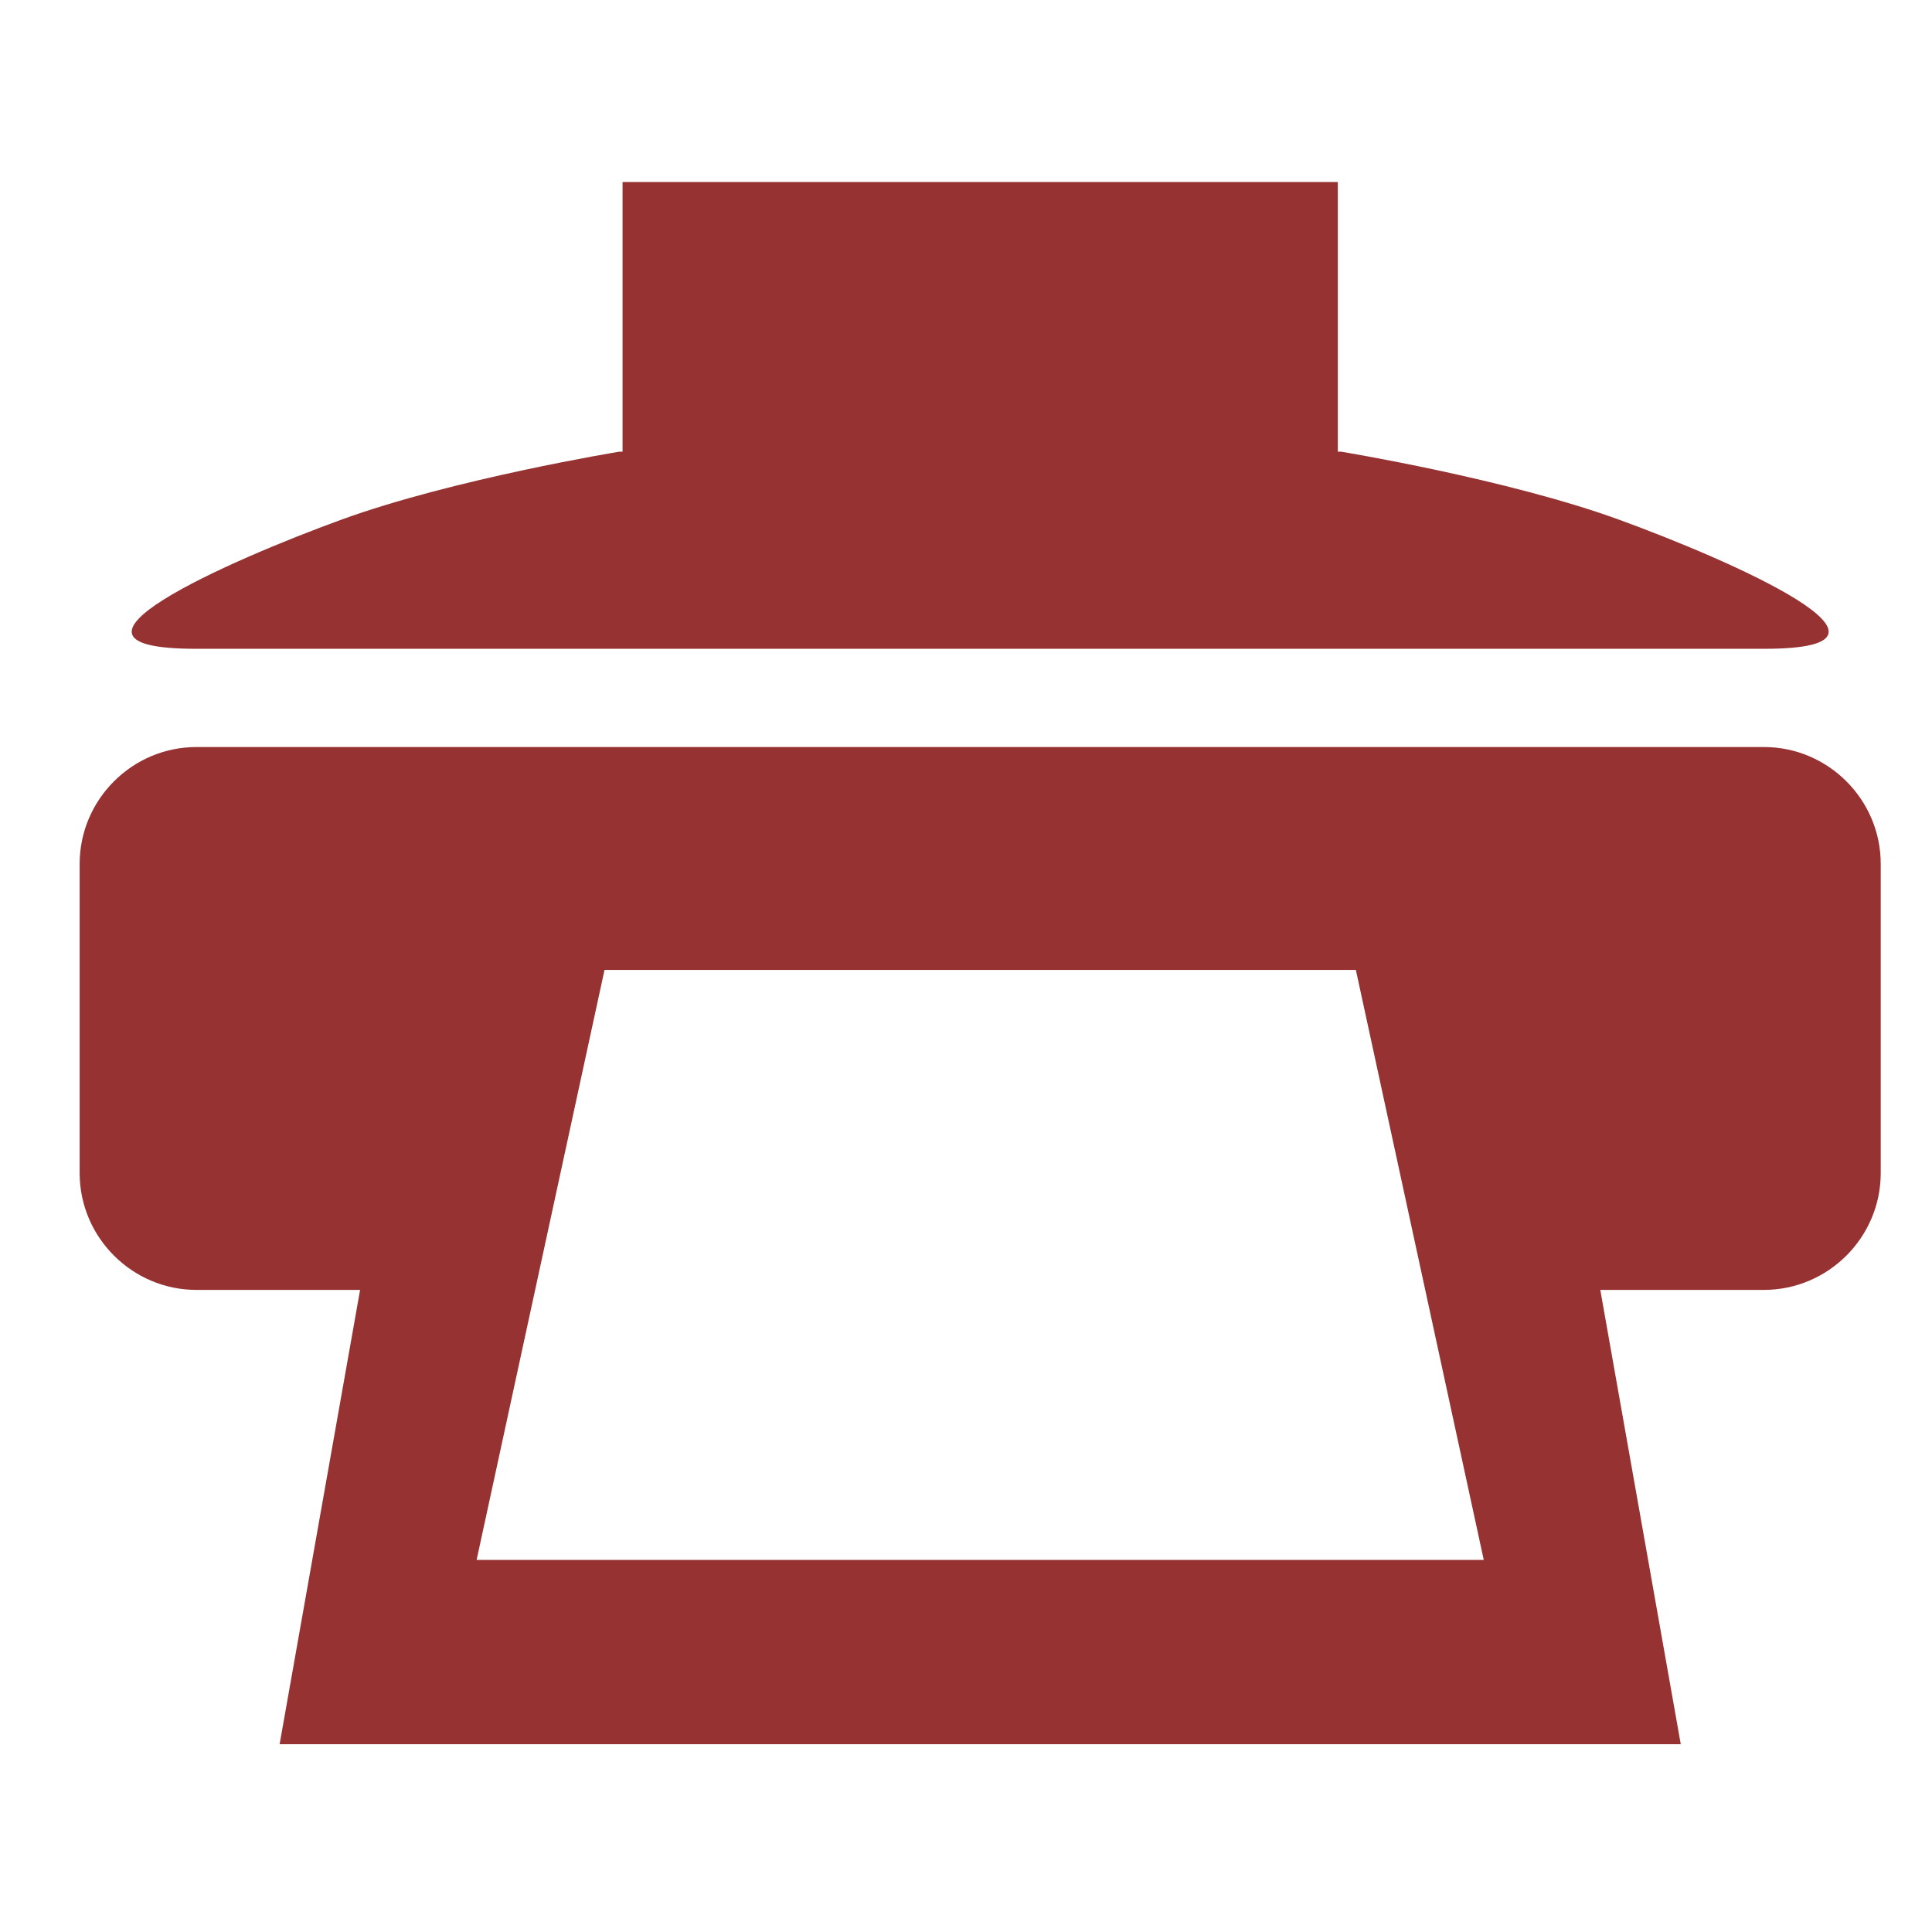 <?xml version="1.0" encoding="utf-8"?>
<!-- Generator: Adobe Illustrator 17.1.0, SVG Export Plug-In . SVG Version: 6.00 Build 0)  -->
<!DOCTYPE svg PUBLIC "-//W3C//DTD SVG 1.1//EN" "http://www.w3.org/Graphics/SVG/1.1/DTD/svg11.dtd">
<svg version="1.1" id="Layer_1" xmlns="http://www.w3.org/2000/svg" xmlns:xlink="http://www.w3.org/1999/xlink" x="0px" y="0px"
	 viewBox="0 0 156.667 156.667" enable-background="new 0 0 156.667 156.667" xml:space="preserve">
<g>
	<path fill="#963232" d="M15.89,52.611c13.594,0,63.594,0,63.594,0s50,0,63.593,0c13.594,0-2.673-7.148-11.775-10.465
		c-9.101-3.317-22.569-5.521-22.569-5.521h-0.25V14.759h-58v21.866h-0.25c0,0-13.467,2.204-22.569,5.521
		C18.564,45.463,2.297,52.611,15.89,52.611z"/>
	<path fill="#963232" d="M143.038,60.577H15.93c-5.209,0-9.471,4.262-9.471,9.472v25.079c0,5.209,4.262,9.471,9.471,9.471h13.308
		l-0.041,0.015l-6.523,36.825h56.81h56.81l-6.523-36.825l-0.041-0.015h13.308c5.209,0,9.471-4.262,9.471-9.471V70.049
		C152.509,64.839,148.247,60.577,143.038,60.577z M79.484,126.493H38.649L49.02,78.652h30.464h30.464l10.371,47.842H79.484z"/>
</g>
</svg>
